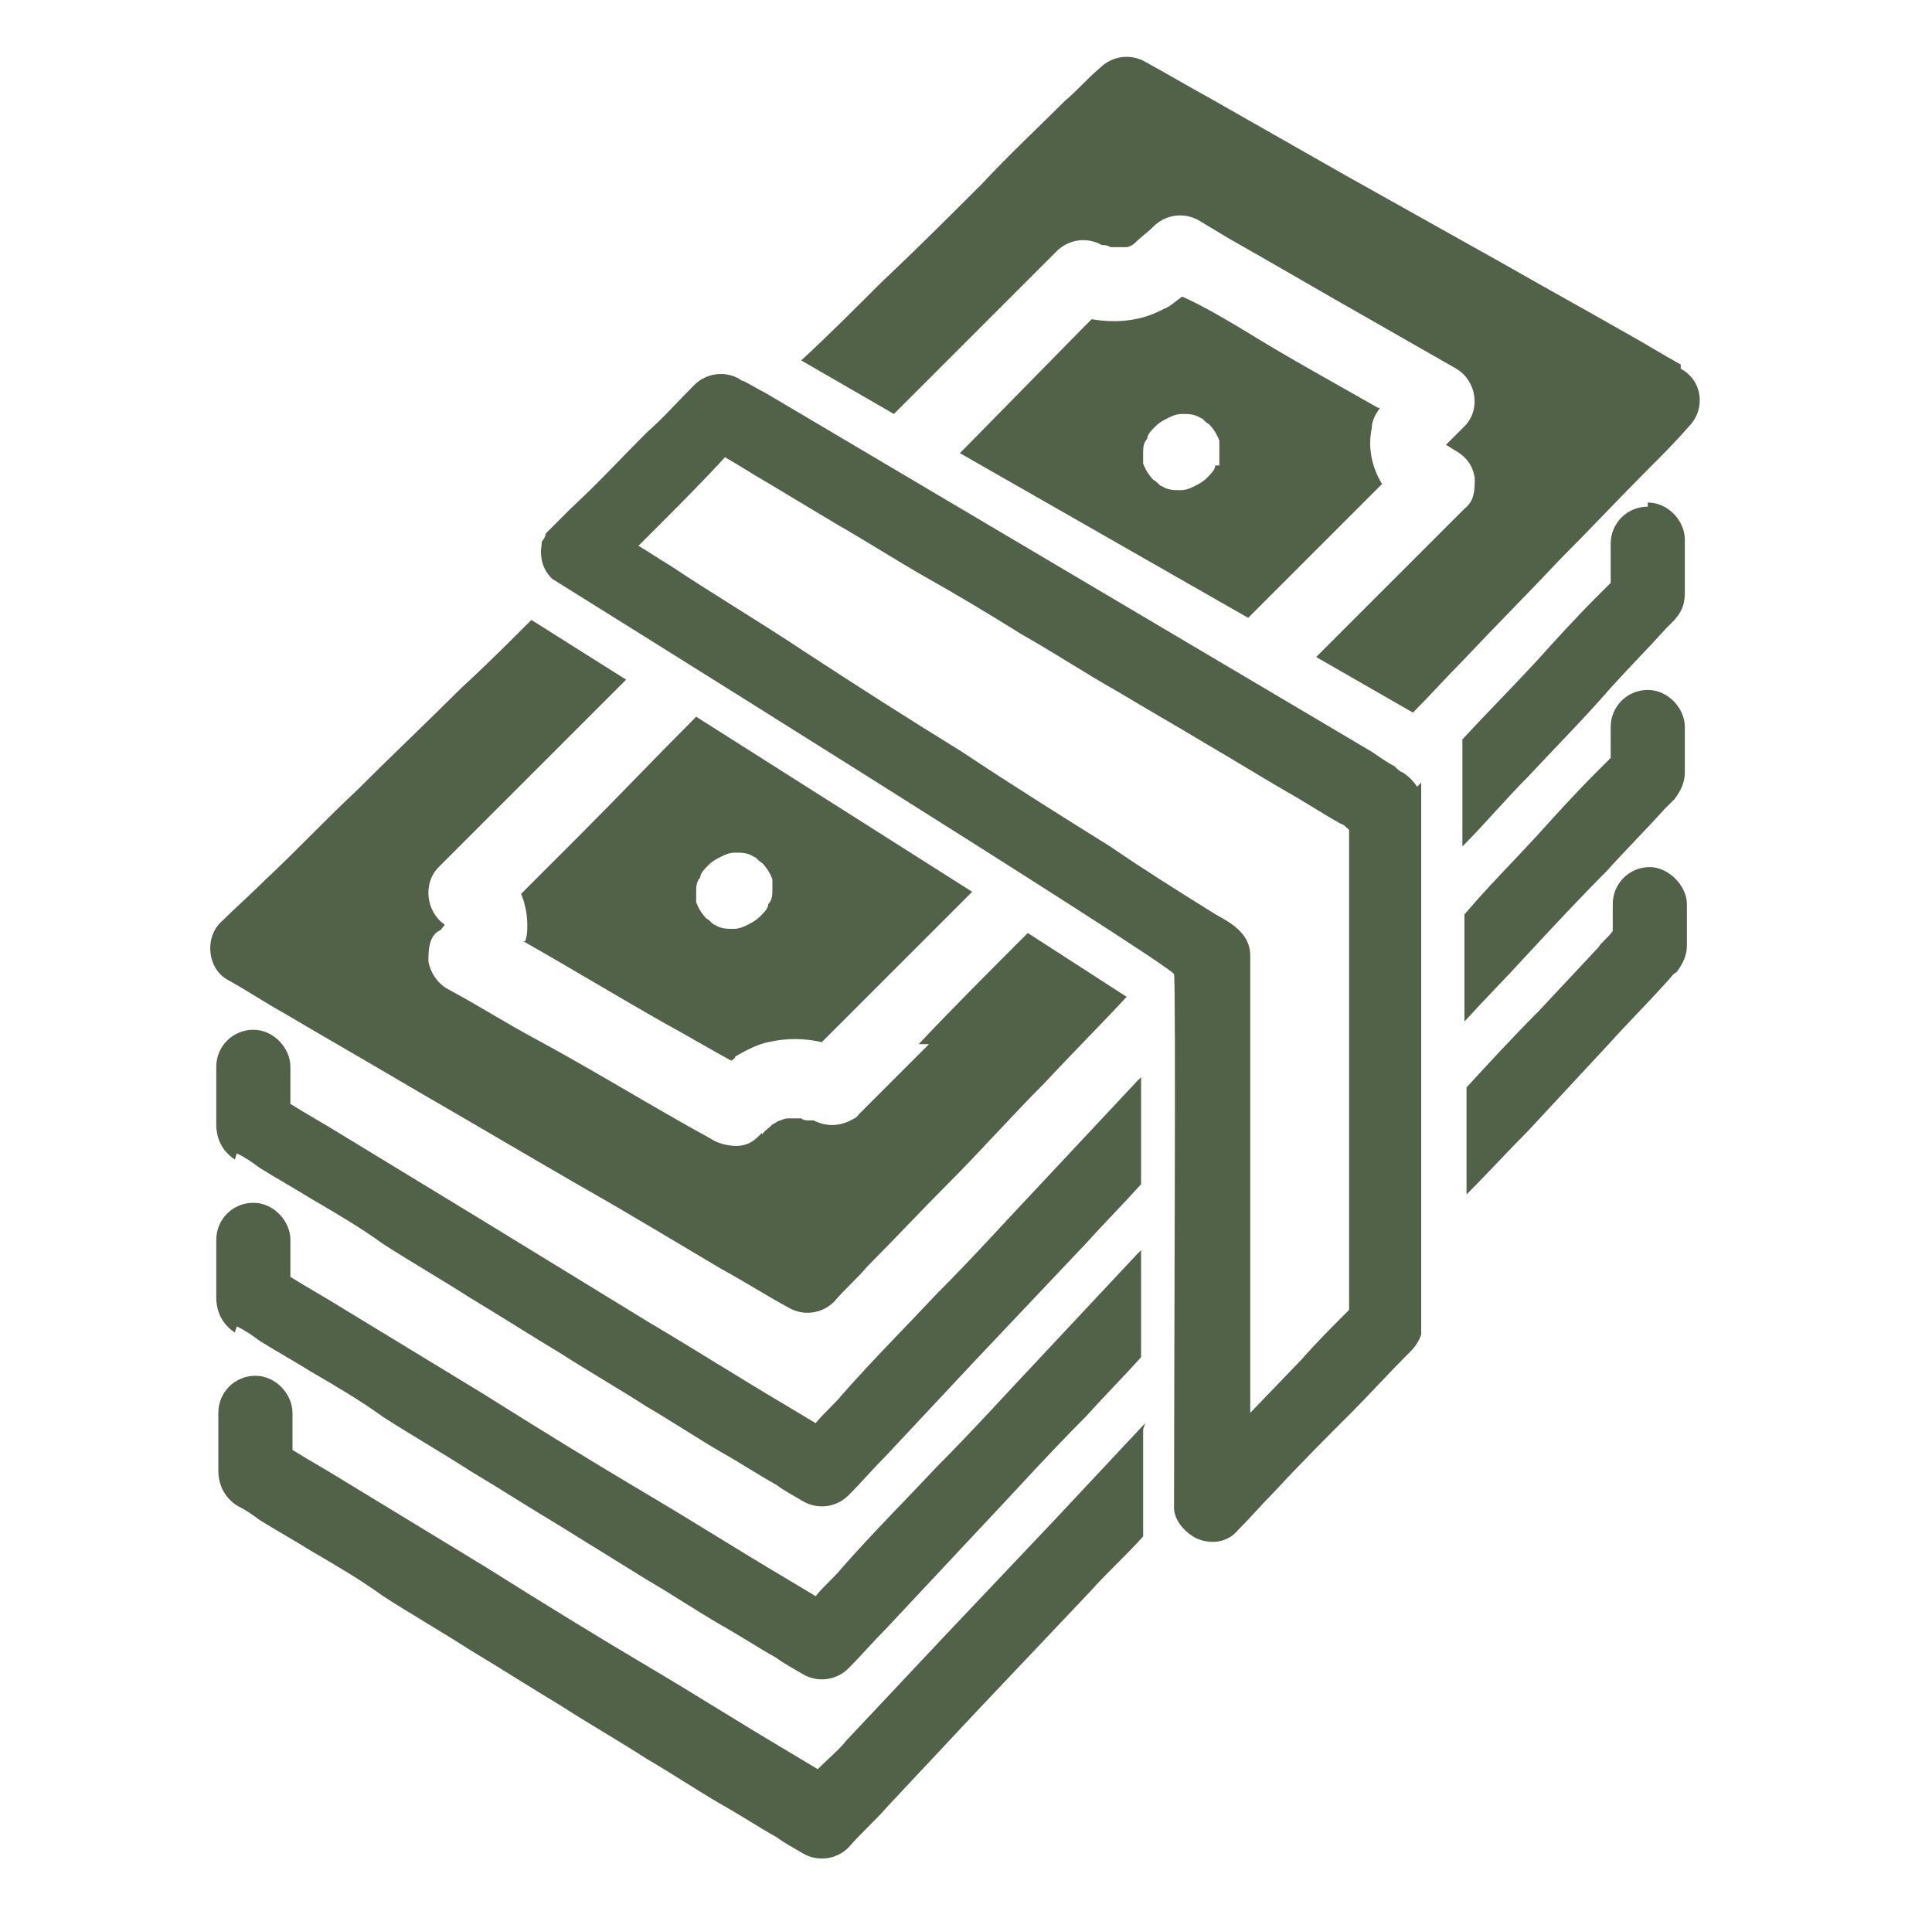 <?xml version="1.0" encoding="UTF-8"?>
<svg id="Layer_1" xmlns="http://www.w3.org/2000/svg" version="1.1" viewBox="0 0 93.8 92.8">
  <defs>
    <style>
      .st0 {
        display: none;
      }

      .st1 {
        fill: #526248;
      }
    </style>
  </defs>
  <g id="Layer_5" class="st0">
    <path class="st1" d="M87.5,59.1c-.4-1.2-.9-2.4-1.6-3.4-.2-.2-.3-.5-.5-.7-.7-1-1.3-2.1-2-3.1-.9-1.4-1.8-2.8-2.7-4.3-.9-1.4-1.8-2.7-2.6-4.1-.4-.7-.9-1.3-1.3-2,0,0,0,0,.2-.2,1-1.1,1.6-2.5,1.6-3.9v-7.8c0-.4,0-.8,0-1.1s-.2-.7-.3-1-.3-.7-.6-1.1c-.5-.7-1.1-1.3-1.9-1.8,0,0,0,0-.2-.1,0-.2,0-.4.2-.6l1.4-4.3c.3-1,.6-2,1-3v-.2c.2-.6,0-1.1,0-1.7s0-.2,0-.3c0-.3-.2-.5-.3-.7-.3-.4-.7-.8-1.1-1.1-.5-.3-1-.4-1.5-.5-.5,0-.9,0-1.3.2-1.4.5-2.8,1-4.2,1.3-.3,0-.6.1-.9.2-1.1.1-2.3.1-3.4,0-.4,0-.9-.2-1.3-.3-.7-.2-1.4-.2-2,0-.7.2-1.3.6-1.7,1.2-.5.6-.7,1.3-.7,2s.3,1.4.5,2.1v.2c-.5,0-1,.1-1.5.3-1.2.4-2.3,1-3.2,1.9s-.5.5-.8.7c-.4.4-.8.8-1.2,1.1-.3.2-.6.4-.9.5-.3.1-.7.2-1,.3h-12.2c-.5,0-1,.2-1.3.5s-.6.8-.5,1.3c0,1,.8,1.8,1.8,1.8h11.6c1.3,0,2.5-.3,3.6-.9.8-.4,1.5-1.1,2.2-1.7.5-.4.9-.9,1.4-1.3,0,0,.2-.1.2-.2.3-.2.6-.4.9-.5.3-.1.7-.2,1-.3h1.1c.2.7.5,1.3.7,2,.2.5.4,1.1.6,1.6.2.5.4.8.8,1.1.3.2.8.3,1.2.2h8.5c.2,0,.3,0,.5.1.2,0,.3.2.5.3,0,.1.3.2.4.4,0,.1.2.3.3.5,0,.2,0,.3,0,.5v8.5c0,.2,0,.3,0,.5,0,.2-.2.3-.3.5,0,0-.2.3-.4.4,0,0-.3.2-.5.3-.2,0-.3,0-.5,0h-13.4c-1-.2-2-.4-3-.8-.3,0-.6-.3-.9-.4-.3-.2-.6-.3-.9-.5h0c-.9-.6-2-.8-3-.8h-12.8c-.5,0-1,.2-1.3.5s-.6.8-.5,1.3c0,1,.8,1.8,1.8,1.8h13.2c.2,0,.3,0,.5,0,0,0,.3,0,.4.2h0c1.9,1.2,4.1,1.9,6.3,2.2-.5.9-1.1,1.7-1.6,2.6-.9,1.5-1.9,2.9-2.8,4.4-.8,1.3-1.6,2.6-2.5,3.8-.4.7-.9,1.3-1.3,2-1.4,2.2-2.2,5-2.1,7.7,0,1.3.3,2.7.8,3.9.3.7.5,1.3.9,1.9s.8,1.2,1.2,1.8c1.6,2,3.9,3.5,6.4,4.3,1.2.4,2.5.5,3.8.5h12.5c2.6,0,5.3-.8,7.4-2.3,1.1-.7,2-1.6,2.8-2.6.4-.6.9-1.1,1.2-1.8.4-.6.6-1.3.9-2,.7-1.8.9-3.7.7-5.6s-.2-1.7-.5-2.5h.2ZM66.9,54.2c0,.2,0,.3,0,.5,0,0,.2.3.2.4,0,0,.2.2.3.3,0,0,.3.2.4.2.2,0,.3,0,.5,0h.4c.3,0,.6,0,.9,0,.5,0,.9.3,1.4.5.9.4,1.6,1.1,2.1,1.8.3.4.4.8.6,1.2s.2.6.3.9c0,.9,0,1.8,0,2.7-.6,1.7-1.8,2.9-3.4,3.5l-.3.7c.5.9.3,1.7-.3,2.3-.3.4-.8.5-1.3.5s-1-.2-1.3-.5-.5-.8-.5-1.3v-1.7h0c-.4-.2-.8-.3-1.2-.6-.7-.5-1.3-1.1-1.8-1.9-.4-.8-.7-1.7-.7-2.6s.8-1.8,1.8-1.8,1,.2,1.3.5.5.8.5,1.3v.2c0,.2,0,.3,0,.5,0,0,.2.3.2.4,0,0,.2.2.3.3,0,0,.3.2.4.2.2,0,.3,0,.5,0h.5c.2,0,.3,0,.5,0,0,0,.3-.2.4-.2,0,0,.2-.2.3-.3,0,0,.2-.3.2-.4,0-.2,0-.3,0-.5v-.5c0-.2,0-.3,0-.5,0,0-.2-.3-.2-.4,0,0-.2-.2-.3-.3,0,0-.3-.2-.4-.2-.2,0-.3,0-.5,0h-.4c-.3,0-.6,0-.9,0-.5,0-.9-.3-1.4-.5-.9-.4-1.6-1.1-2.1-1.8-.3-.4-.4-.8-.6-1.2s-.2-.6-.2-.9c0-.9,0-1.8.2-2.6.6-1.7,1.8-2.9,3.4-3.5l.3-.7c-.5-.9-.3-1.7.3-2.3.3-.4.8-.5,1.3-.5s1,.2,1.3.5.5.8.5,1.3v1.7c.2,0,.4,0,.5.2.3,0,.5.3.8.4.7.5,1.3,1.1,1.7,1.9.4.8.6,1.7.6,2.6s-.8,1.8-1.8,1.8-1-.2-1.3-.5-.5-.8-.5-1.3,0-.2,0-.2c0-.2,0-.3,0-.5,0,0-.2-.3-.2-.4,0,0-.2-.2-.3-.3,0,0-.3-.2-.4-.2-.2,0-.3,0-.5,0h-.5c-.2,0-.3,0-.5,0,0,0-.3.2-.4.2,0,0-.2.2-.3.3,0,0-.2.3-.2.4,0,.2,0,.3,0,.5v.5h0Z" />
  </g>
  <g>
    <path class="st1" d="M80.1,42.1c-1,0-1.8.8-1.8,1.8,0,.4,0,.9,0,1.3-.2.3-.5.5-.7.8l-2.9,3.1c-1.2,1.2-2.4,2.5-3.5,3.7v5.2c1-1,2-2.1,3-3.1,1.3-1.4,2.6-2.8,3.9-4.2.9-1,1.9-2,2.8-3,.2-.2.3-.4.5-.5.3-.4.5-.8.5-1.3,0-.1,0-.3,0-.4,0-.4,0-.9,0-1.3,0,0,0-.2,0-.3,0-.9-.9-1.8-1.8-1.8Z" />
    <path class="st1" d="M11.5,64.4c.4.2.7.4,1.1.7.8.5,1.7,1,2.5,1.5,1.2.7,2.4,1.4,3.5,2.2,1.4.9,2.8,1.7,4.2,2.6,1.5.9,2.9,1.8,4.4,2.7l4.2,2.6c1.2.7,2.4,1.5,3.6,2.2.9.5,1.8,1.1,2.7,1.6.4.3.8.5,1.3.8,0,0,0,0,0,0,.7.4,1.6.3,2.2-.3.6-.6,1.2-1.3,1.8-1.9,1.5-1.6,2.9-3.1,4.4-4.7,1.8-1.9,3.5-3.8,5.3-5.6.9-1,1.8-1.9,2.7-2.9v-5.2c0,0-.1.1-.2.2-1.5,1.6-2.9,3.1-4.4,4.7-1.8,1.9-3.5,3.8-5.3,5.6-1.5,1.6-3.1,3.2-4.6,4.9-.4.5-.9.9-1.3,1.4-.5-.3-1-.6-1.5-.9-2.2-1.3-4.4-2.7-6.6-4-2.7-1.6-5.3-3.2-8-4.9-2.3-1.4-4.6-2.8-6.9-4.2-.8-.5-1.7-1-2.5-1.5v-1.8c0-.9-.8-1.8-1.8-1.8-1,0-1.8.8-1.8,1.8v1.9c0,.3,0,.6,0,.9,0,.7.3,1.3.9,1.7Z" />
    <path class="st1" d="M11.5,56c.4.2.7.4,1.1.7.8.5,1.7,1,2.5,1.5,1.2.7,2.4,1.4,3.5,2.2,1.4.9,2.8,1.7,4.2,2.6,1.5.9,2.9,1.8,4.4,2.7,1.4.9,2.8,1.7,4.2,2.6,1.2.7,2.4,1.5,3.6,2.2.9.5,1.8,1.1,2.7,1.6.4.3.8.5,1.3.8,0,0,0,0,0,0,.7.4,1.6.3,2.2-.3.6-.6,1.2-1.3,1.8-1.9,1.5-1.6,2.9-3.1,4.4-4.7l5.3-5.6c.9-1,1.8-1.9,2.7-2.9v-5.2c0,0-.1.1-.2.2-1.5,1.6-2.9,3.1-4.4,4.7-1.8,1.9-3.5,3.8-5.3,5.6-1.5,1.6-3.1,3.2-4.6,4.9-.4.5-.9.9-1.3,1.4-.5-.3-1-.6-1.5-.9-2.2-1.3-4.4-2.7-6.6-4l-8-4.9c-2.3-1.4-4.6-2.8-6.9-4.2-.8-.5-1.7-1-2.5-1.5v-1.8c0-.9-.8-1.8-1.8-1.8-1,0-1.8.8-1.8,1.8v1.9c0,.3,0,.6,0,.9,0,.7.3,1.3.9,1.7Z" />
    <path class="st1" d="M55.6,69.1c-1.5,1.6-2.9,3.1-4.4,4.7-1.8,1.9-3.6,3.8-5.4,5.7-1.6,1.7-3.1,3.3-4.7,5-.4.5-.9.9-1.4,1.4-.5-.3-1-.6-1.5-.9-2.2-1.3-4.4-2.7-6.6-4-2.7-1.6-5.3-3.2-8-4.9-2.3-1.4-4.6-2.8-6.9-4.2-.8-.5-1.7-1-2.5-1.5v-1.8c0-.9-.8-1.8-1.8-1.8-1,0-1.8.8-1.8,1.8v1.9c0,.3,0,.6,0,.9,0,.7.3,1.3.9,1.7.4.2.7.4,1.1.7.8.5,1.7,1,2.5,1.5,1.2.7,2.4,1.4,3.5,2.2,1.4.9,2.8,1.7,4.2,2.6,1.5.9,2.9,1.8,4.4,2.7,1.4.9,2.8,1.7,4.2,2.6,1.2.7,2.4,1.5,3.6,2.2.9.5,1.8,1.1,2.7,1.6.4.3.8.5,1.3.8,0,0,0,0,0,0,.7.4,1.6.3,2.2-.3.6-.7,1.3-1.3,1.9-2,1.5-1.6,3-3.2,4.5-4.8,1.8-1.9,3.6-3.8,5.4-5.7.8-.9,1.7-1.7,2.5-2.6v-5.2Z" />
    <path class="st1" d="M78,42.3c.9-1,1.9-2,2.8-3,.2-.2.3-.3.5-.5.3-.4.5-.8.5-1.3,0-.2,0-.3,0-.5,0-.5,0-.9,0-1.4,0,0,0-.2,0-.3,0-.9-.8-1.8-1.8-1.8-1,0-1.8.8-1.8,1.8,0,.5,0,1,0,1.5-.2.2-.5.5-.7.7-1,1-2,2.1-2.9,3.1-1.2,1.3-2.4,2.5-3.5,3.8v5.2c1-1.1,2-2.1,3-3.2,1.3-1.4,2.6-2.8,4-4.2Z" />
    <path class="st1" d="M80,24.6c-1,0-1.8.8-1.8,1.8v1.9c-.2.2-.5.5-.7.7-1,1-2,2.1-2.9,3.1-1.2,1.3-2.4,2.5-3.6,3.8v5.2c1.1-1.1,2.1-2.3,3.2-3.4,1.3-1.4,2.7-2.8,4-4.3.9-1,1.8-1.9,2.7-2.9,0,0,.2-.2.3-.3.4-.4.6-.8.6-1.4,0-.8,0-1.6,0-2.4v-.2c0-.9-.8-1.8-1.8-1.8Z" />
    <path class="st1" d="M69,38h0c0,0-.1.1-.2.2-.2-.3-.4-.5-.7-.7-.1,0-.3-.2-.4-.3-.4-.2-.8-.5-1.1-.7,0,0,0,0,0,0l-29.4-17.4s0,0,0,0c-.4-.2-.7-.4-1.1-.6,0,0-.1,0-.2-.1-.7-.4-1.6-.3-2.2.3-.8.8-1.5,1.6-2.3,2.3-1.2,1.2-2.4,2.5-3.7,3.7-.3.3-.5.5-.8.8-.1.1-.3.3-.4.4,0,.1-.1.3-.2.4,0,0,0,0,0,0,0,0,0,0,0,.1-.1.6,0,1.2.5,1.7,0,0,30,18.7,30.2,19.2.1.4,0,18.9,0,25.9,0,.6.5,1.2,1.1,1.5.7.3,1.5.2,2-.4.6-.6,1.2-1.3,1.8-1.9,1.2-1.3,2.4-2.5,3.7-3.8.9-.9,1.8-1.9,2.7-2.8,0,0,.1-.1.2-.2.2-.2.4-.5.5-.8v-26.7ZM65.5,41.7v19.5c0,.8,0,1.6,0,2.4-.8.8-1.6,1.6-2.3,2.4l-2.5,2.6v-21.8c0-.1,0-.3,0-.4,0-.7-.4-1.2-1-1.6-.3-.2-.7-.4-1-.6-1.6-1-3.2-2-4.8-3.1-2.4-1.5-4.8-3-7.2-4.6-2.6-1.6-5.1-3.2-7.7-4.9-2.1-1.4-4.3-2.7-6.4-4.1-.5-.3-1.1-.7-1.6-1,.2-.2.5-.5.7-.7,1.2-1.2,2.4-2.4,3.5-3.6.7.4,1.3.8,2,1.2l3.5,2.1c1.4.8,2.8,1.7,4.2,2.5,1.6.9,3.1,1.8,4.7,2.8,1.6.9,3.1,1.9,4.7,2.8,1.5.9,2.9,1.7,4.4,2.6,1.2.7,2.5,1.5,3.7,2.2.9.5,1.8,1.1,2.7,1.6.1,0,.3.2.4.3v1.5Z" />
    <g>
      <path class="st1" d="M66.9,19.8c-2.1-1.2-4.3-2.4-6.4-3.7-1-.6-2-1.2-3.1-1.7-.3.2-.6.5-.9.6-1.1.6-2.3.7-3.5.5-.2.2-.3.3-.5.5l-5.5,5.6c-.1.1-.3.3-.4.4l14,8c1.4-1.4,2.9-2.9,4.3-4.3.7-.7,1.5-1.5,2.2-2.2-.5-.8-.7-1.8-.5-2.7,0-.4.2-.7.4-1ZM59,22.6c0,.2-.2.4-.4.6-.2.2-.4.3-.6.4-.2.1-.4.2-.7.2h0c-.3,0-.6,0-.9-.2-.1,0-.2-.2-.4-.3-.2-.2-.4-.5-.5-.8,0-.2,0-.3,0-.5,0-.2,0-.5.2-.7,0-.2.2-.4.4-.6.2-.2.4-.3.6-.4.2-.1.4-.2.7-.2h0c.3,0,.6,0,.9.2.1,0,.2.2.4.3.2.2.4.5.5.8v.5c0,.2,0,.5,0,.7Z" />
      <path class="st1" d="M81.6,17.7c-.9-.5-1.7-1-2.6-1.5-2.1-1.2-4.1-2.3-6.2-3.5-2.5-1.4-5-2.8-7.5-4.2l-6.5-3.7c-1.1-.6-2.1-1.2-3.2-1.8,0,0,0,0,0,0-.7-.4-1.6-.3-2.2.3-.6.5-1.1,1.1-1.7,1.6-1.3,1.3-2.7,2.6-4,4-1.6,1.6-3.2,3.2-4.9,4.8-1.3,1.3-2.6,2.6-3.9,3.8l4.5,2.6c1.5-1.5,2.9-2.9,4.4-4.4,1.2-1.2,2.3-2.3,3.5-3.5.6-.6,1.5-.7,2.2-.3,0,0,0,0,0,0,.1,0,.3,0,.4.1.1,0,.3,0,.4,0,.1,0,.2,0,.4,0,.1,0,.3-.1.4-.2.3-.3.6-.5.9-.8.6-.6,1.5-.7,2.2-.3.5.3,1,.6,1.5.9,2.3,1.3,4.5,2.6,6.8,3.9,1.4.8,2.8,1.6,4.2,2.4,1,.6,1.2,2,.4,2.8-.3.3-.6.6-.9.9.2.1.3.2.5.3.5.3.8.7.9,1.3,0,.6,0,1.1-.5,1.5-.4.4-.9.9-1.3,1.3-1.9,1.9-3.8,3.8-5.7,5.7,0,0-.1.1-.2.2l4.7,2.7c.8-.8,1.6-1.7,2.4-2.5,1.6-1.7,3.2-3.3,4.8-5,1.4-1.4,2.8-2.9,4.2-4.3.7-.7,1.4-1.4,2-2.1,0,0,0,0,0,0,.8-.8.7-2.2-.4-2.8Z" />
    </g>
    <g>
      <path class="st1" d="M25.4,45.7c2.3,1.3,4.6,2.7,6.9,4,1.1.6,2.1,1.2,3.2,1.8,0,0,.2-.1.2-.2.5-.3,1.1-.6,1.6-.7.9-.2,1.7-.2,2.6,0,.2-.2.3-.3.5-.5,1.9-1.9,3.8-3.8,5.7-5.7.4-.4.7-.7,1.1-1.1l-13.4-8.5c-1.9,1.9-3.8,3.9-5.7,5.8-.9.9-1.9,1.9-2.8,2.8.2.5.3,1,.3,1.5,0,.3,0,.5-.1.8ZM34,42.6c0-.2.2-.4.4-.6.2-.2.4-.3.6-.4.2-.1.4-.2.7-.2h0c.3,0,.6,0,.9.2.1,0,.2.2.4.3.2.2.4.5.5.8,0,.2,0,.3,0,.5,0,.2,0,.5-.2.7,0,.2-.2.4-.4.6-.2.2-.4.3-.6.4-.2.1-.4.2-.7.2h0c-.3,0-.6,0-.9-.2-.1,0-.2-.2-.4-.3-.2-.2-.4-.5-.5-.8,0-.2,0-.3,0-.5,0-.2,0-.5.2-.7Z" />
      <path class="st1" d="M45.1,50.7c-.8.8-1.7,1.7-2.5,2.5-.2.2-.5.5-.7.7,0,0-.1.1-.2.2-.1.1,0,.1-.4.3-.6.3-1.2.3-1.8,0,0,0-.1,0-.2,0-.1,0-.3,0-.4-.1-.2,0-.3,0-.5,0-.2,0-.3,0-.5.1-.1,0-.2.1-.4.2-.2.2-.4.3-.5.5,0,0,0,0,0-.1-.3.3-.5.5-.9.6-.4.1-1,0-1.4-.2-.5-.3-1.1-.6-1.6-.9-2.3-1.3-4.6-2.7-7-4-1.5-.8-2.9-1.7-4.4-2.5-.5-.3-.8-.8-.9-1.3,0-.5,0-1.2.5-1.5.1,0,.2-.2.3-.3-.9-.6-1.1-2-.3-2.8l1.4-1.4,6.3-6.3c.5-.5.9-.9,1.4-1.4l-4.6-2.9c-1.1,1.1-2.2,2.2-3.4,3.3-1.7,1.7-3.4,3.3-5.1,5-1.5,1.4-2.9,2.9-4.4,4.3-.7.7-1.5,1.4-2.2,2.1,0,0,0,0,0,0-.8.8-.6,2.3.4,2.8.9.5,1.8,1.1,2.7,1.6,2.2,1.3,4.3,2.5,6.5,3.8,2.6,1.5,5.3,3.1,7.9,4.6,2.3,1.3,4.6,2.7,6.8,4,1.1.6,2.2,1.3,3.3,1.9,0,0,0,0,0,0,.7.4,1.6.3,2.2-.3.5-.6,1.1-1.1,1.6-1.7,1.3-1.3,2.6-2.7,3.9-4,1.6-1.6,3.1-3.3,4.7-4.9,1.3-1.4,2.7-2.8,4-4.2,0,0,0,0,0,0l-4.8-3.1c-1.8,1.8-3.6,3.6-5.3,5.4Z" />
    </g>
  </g>
</svg>